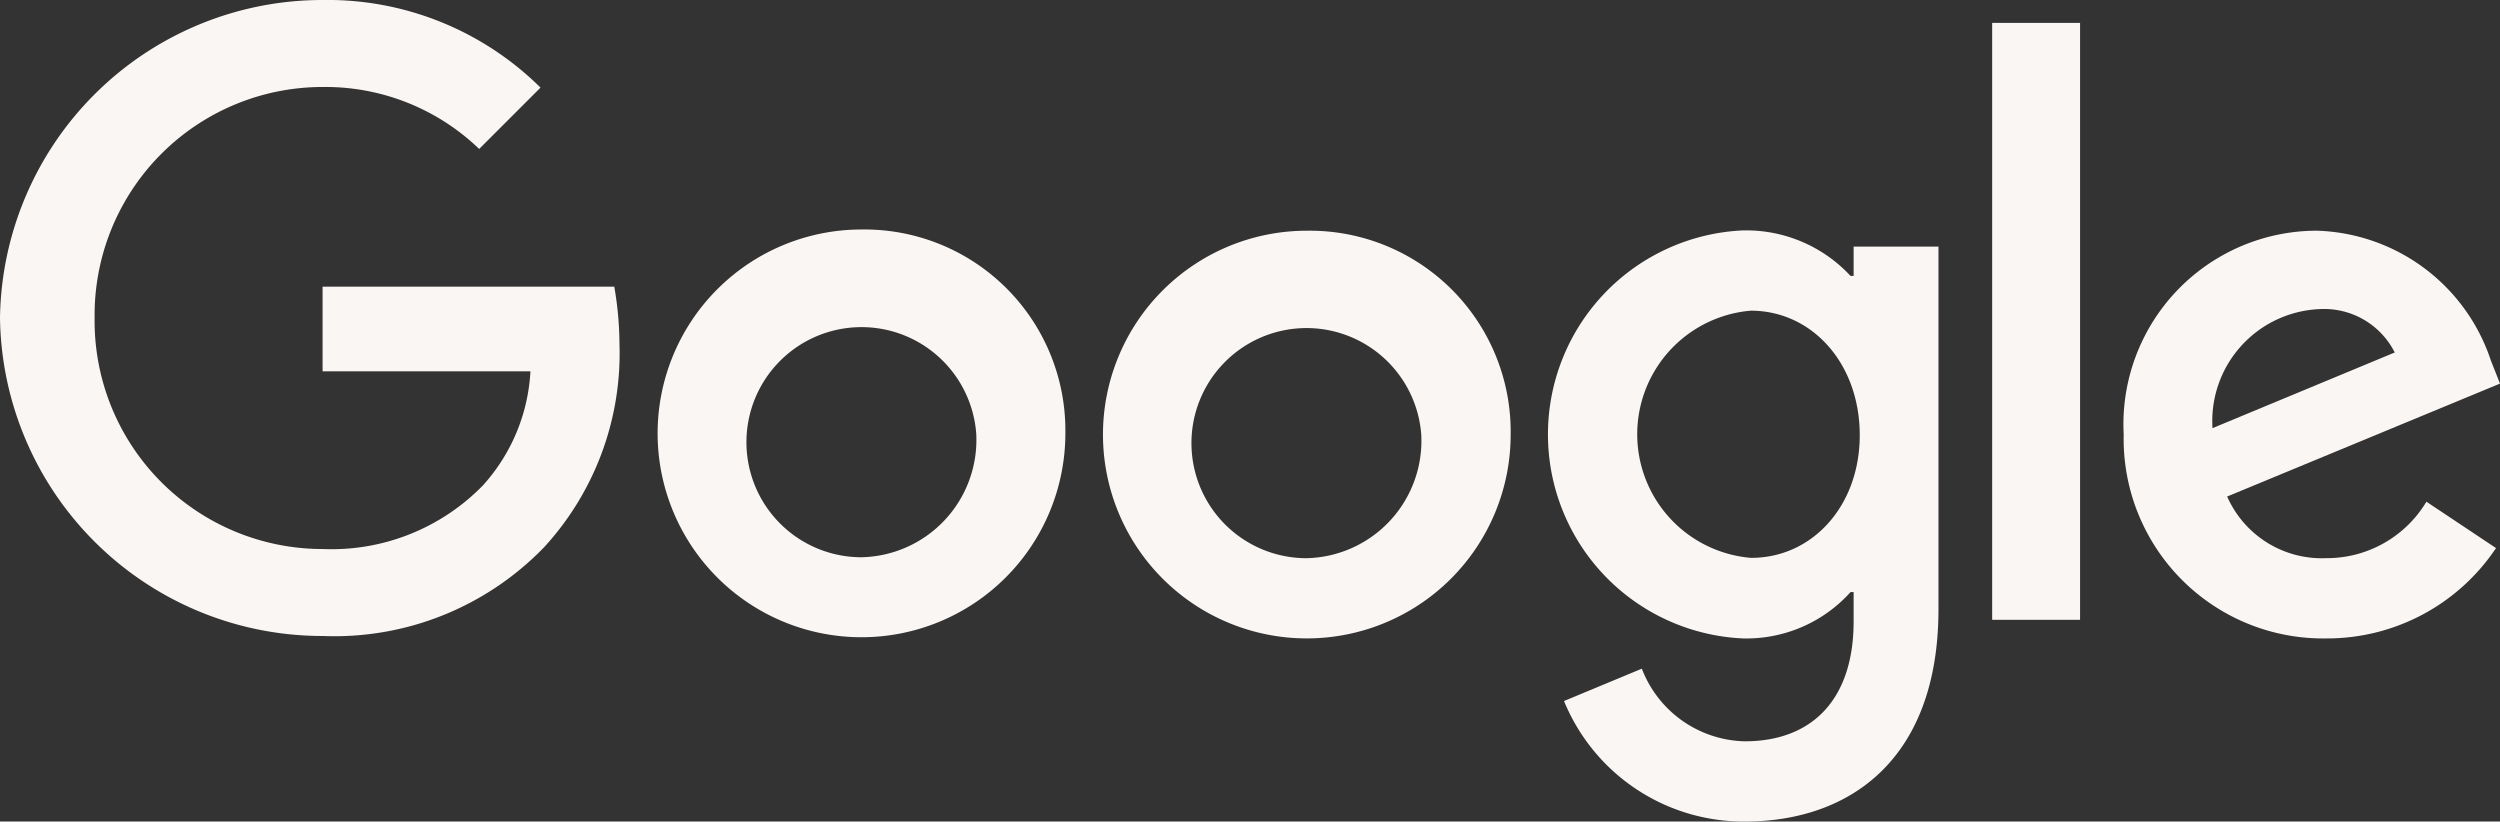 <svg xmlns="http://www.w3.org/2000/svg" width="87.801" height="28.853" viewBox="0 0 87.801 28.853">
  <rect x="0" y="0" width="87.801" height="28.853" fill="#333333" stroke="none"/>
  <g id="Group_143" data-name="Group 143" transform="translate(-0.744 -0.258)">
    <path id="Path_64" data-name="Path 64" d="M444.888,56.871l2.444,1.629a7.137,7.137,0,0,1-5.97,3.173,7.007,7.007,0,0,1-7.106-7.16,6.8,6.8,0,0,1,6.763-7.16,6.647,6.647,0,0,1,6.131,4.555l.322.815-9.582,3.966a3.631,3.631,0,0,0,3.472,2.165A4.079,4.079,0,0,0,444.888,56.871Zm-7.513-2.583,6.4-2.658a2.778,2.778,0,0,0-2.658-1.522A3.935,3.935,0,0,0,437.375,54.289Z" transform="translate(-358.927 -38.993)" fill="#faf6f3"/>
    <path id="Path_65" data-name="Path 65" d="M407.407,4.93h3.087V25.894h-3.087V4.93Z" transform="translate(-336.697 -3.868)" fill="#faf6f3"/>
    <path id="Path_66" data-name="Path 66" d="M327.444,47.86h2.979V60.593c0,5.284-3.119,7.46-6.806,7.46a6.819,6.819,0,0,1-6.345-4.233l2.733-1.136a3.968,3.968,0,0,0,3.612,2.551c2.369,0,3.826-1.468,3.826-4.212V59.993h-.107a4.918,4.918,0,0,1-3.773,1.629,7.172,7.172,0,0,1,0-14.33,5,5,0,0,1,3.773,1.6h.107V47.86Zm.214,6.624c0-2.529-1.683-4.373-3.826-4.373a4.356,4.356,0,0,0,0,8.681c2.144.011,3.826-1.811,3.826-4.308Z" transform="translate(-261.599 -38.942)" fill="#faf6f3"/>
    <path id="Path_67" data-name="Path 67" d="M149.309,54.275a7.16,7.16,0,1,1-7.16-7.17A7.058,7.058,0,0,1,149.309,54.275Zm-3.13,0a4.041,4.041,0,1,0-4.03,4.341A4.124,4.124,0,0,0,146.179,54.275Z" transform="translate(-111.149 -38.787)" fill="#faf6f3"/>
    <path id="Path_68" data-name="Path 68" d="M240.2,54.514a7.159,7.159,0,1,1-7.16-7.16A7.058,7.058,0,0,1,240.2,54.514Zm-3.14,0a4.041,4.041,0,1,0-4.03,4.341,4.124,4.124,0,0,0,4.03-4.341Z" transform="translate(-186.401 -38.993)" fill="#faf6f3"/>
    <path id="Path_69" data-name="Path 69" d="M12.073,19.54a8.01,8.01,0,0,1-8.006-8.114,8.01,8.01,0,0,1,8.006-8.113,7.788,7.788,0,0,1,5.5,2.176l2.154-2.154A10.629,10.629,0,0,0,12.073.258,11.327,11.327,0,0,0,.744,11.426,11.327,11.327,0,0,0,12.073,22.594a10.236,10.236,0,0,0,7.792-3.13A10.072,10.072,0,0,0,22.5,12.326a12.068,12.068,0,0,0-.182-2H12.073V13.3h7.3A6.474,6.474,0,0,1,17.7,17.31,7.425,7.425,0,0,1,12.073,19.54Z" fill="#faf6f3"/>
  </g>
</svg>
